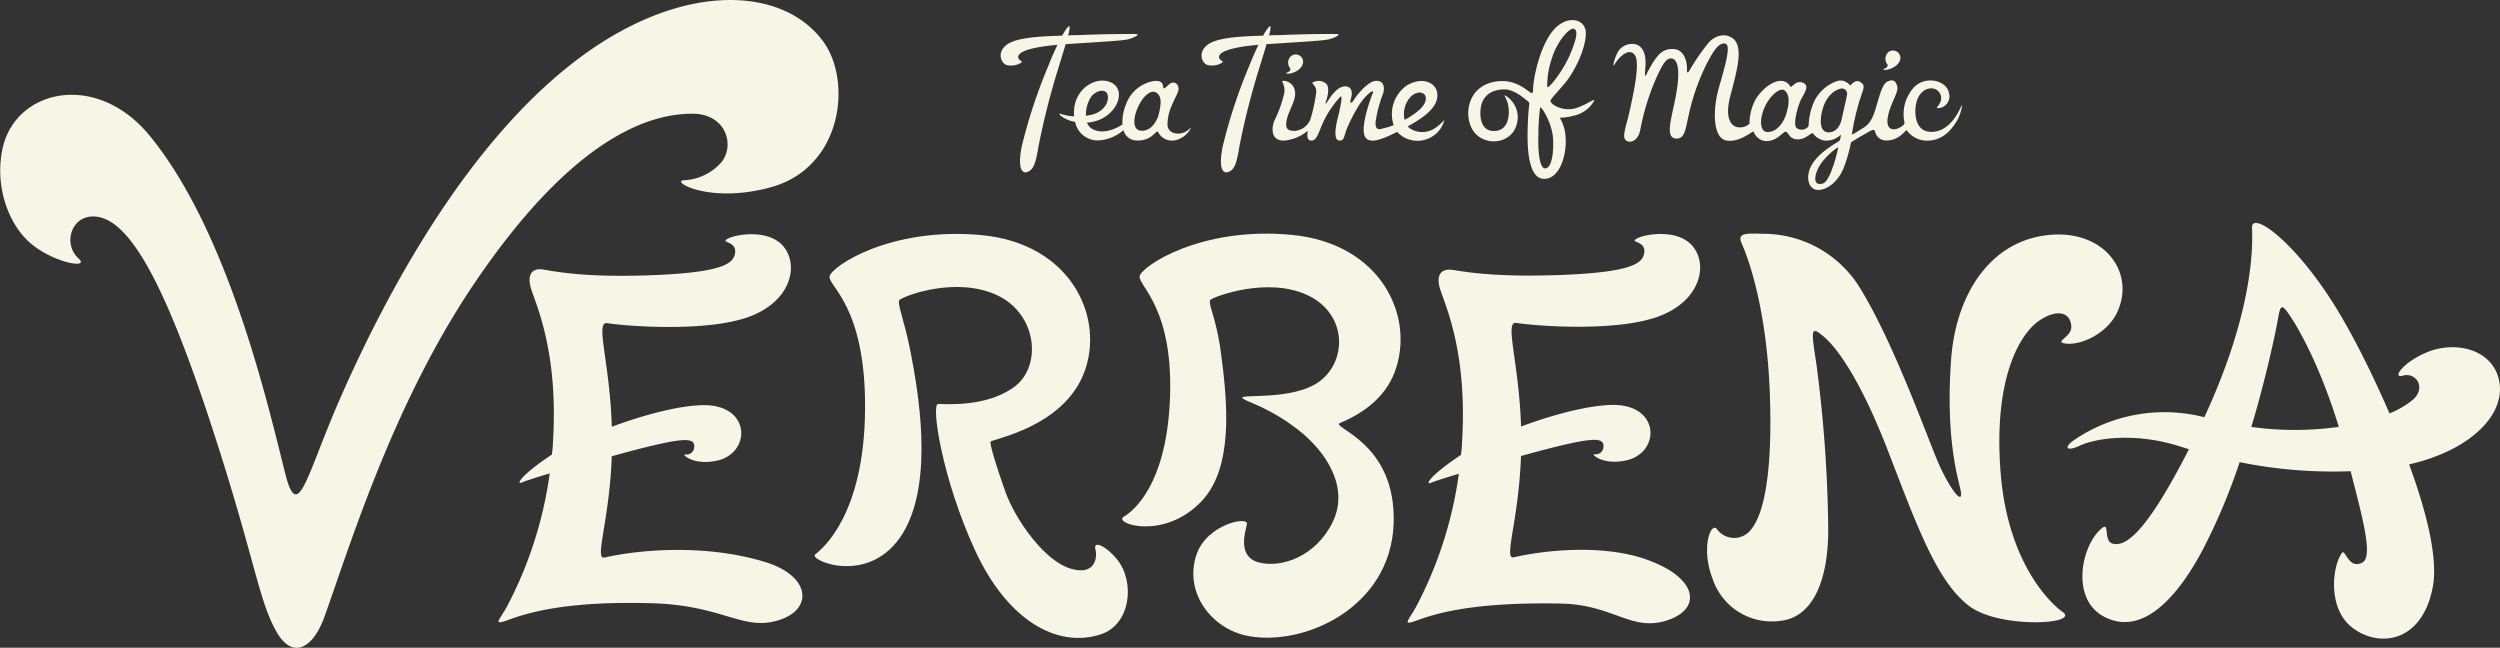 <svg xmlns="http://www.w3.org/2000/svg" viewBox="0 0 422.8 109.55"><rect x="0" y="0" width="422.8" height="109.55" fill="#333333" stroke="none"/><defs><style>.ed42866f-a425-4282-9b67-f8d31ec93be8{fill:#f6f6e6;}</style></defs><g id="a3ab72b9-c779-45bf-af59-25f7948591b4" data-name="レイヤー 2"><g id="bdb8ad96-fbd5-42a5-a1e4-ca2ab66bfe5e" data-name="レイヤー 1"><path class="ed42866f-a425-4282-9b67-f8d31ec93be8" d="M46.73,106.79c2.68,4.78,6.19,3,8.17-2.56,4.53-12.69,11.77-36.38,25.53-56.61,17.34-25.51,30.34-28.38,36.65-28.39,5.9,0,7.27,5.61,4.8,8.35a9,9,0,0,1-6.27,2.91c-2.16.17,4.32,4,14.64,1.21,12.22-3.29,13.86-17.84,9.06-24.56-6.95-9.73-24.71-10.44-42.68,3.7C79,24.67,65.7,48.66,57.37,67.74c-5.59,12.8-7,21.06-9.19,12.12C45,67.11,38.44,39.12,25.44,23.1c-9.07-11.2-22.84-8-25,2-1.4,6.38,1,13,4.93,16.21s9.91,4.2,7.9,2.39c-2.51-2.27-1.42-6.8,2.14-7.08C21.7,36.16,27.94,48.1,35.77,72,43.16,94.63,43.66,101.33,46.73,106.79Z"/><path class="ed42866f-a425-4282-9b67-f8d31ec93be8" d="M129.24,95c-9.92-3-21-2.08-27-.71-1.78.41.84-6.21,1.22-17.13l2.86-.78c9.54-2.52,11.16-2.38,11.09-.81a1.31,1.31,0,0,1-1.52,1.29c-.72-.16,1.32,2,5.55,1,5.59-1.39,5.54-9.34-2.36-9.34-4,0-10.09,1.6-15.61,3.65-.34-11-2.87-17.84-.78-17.52,3.44.54,16.58,1.52,23.77-1s8.74-8.61,6.08-11.92c-2.4-3-7.93-2.17-9.44-1.37s1.7.28,1.18,2.63c-.35,1.58-2.16,3.06-13.5,3.53S94.31,46,92,45.6s-2.9,1.17-2.1,3.5c1.11,3.24,4.54,11.19,3.61,25.77,0,.69-.11,1.37-.17,2-5.5,3.67-6,5.1-5.15,4.75.69-.29,2.37-.84,4.78-1.56a68,68,0,0,1-7.28,22.61c-1.4,2.45-2.39,3.15.47,2.1,4.42-1.62,11.22-3.11,24.13-2.75,12.25.35,15.51,4.94,21.74,2.75C137.52,102.88,137.06,97.32,129.24,95Z"/><path class="ed42866f-a425-4282-9b67-f8d31ec93be8" d="M279.43,95C272.19,92,262,92.88,256,94.25c-1.77.41.85-6.21,1.23-17.13l2.86-.78c9.53-2.52,11.15-2.38,11.09-.81a1.31,1.31,0,0,1-1.52,1.29c-.72-.16,1.32,2,5.54,1,5.6-1.39,5.54-9.34-2.34-9.34-4,0-10.1,1.6-15.62,3.65-.35-11-2.87-17.84-.79-17.52,3.44.54,16.59,1.52,23.78-1s8.74-8.61,6.08-11.92c-2.41-3-7.93-2.17-9.44-1.37s1.7.28,1.17,2.63c-.35,1.58-2.16,3.06-13.5,3.53s-16.47-.47-18.8-.82-2.9,1.17-2.1,3.5c1.12,3.24,4.55,11.19,3.61,25.77,0,.69-.1,1.37-.17,2-5.5,3.67-6,5.1-5.15,4.75.7-.29,2.37-.84,4.79-1.56a67.93,67.93,0,0,1-7.29,22.61c-1.4,2.45-2.39,3.15.47,2.1,4.43-1.62,11.22-3,24.14-2.75,9,.19,11.94,4.94,18.16,2.75C287.72,102.88,287,98,279.43,95Z"/><path class="ed42866f-a425-4282-9b67-f8d31ec93be8" d="M140.3,46.74c-.31,1.64,6.18,4.95,6,22.64s-7.18,23.41-8.43,24.37,9.27,5.53,14.83-3.59c5.41-8.89,2.44-24.65,1.33-30.46s-2.46-8.57-1.87-9c1.11-.82,9.69-3.95,16.48-.77s7.62,12,2.91,15.49-11.64,2.9-12.89,2.9.69,12.72,6.24,24.75,14,16.56,21.23,14.22c5.09-1.63,5.9-8.85,2.78-12.7-1.74-2.16-4.12-3.37-3.64-1.63.3,1.07.13,4.56-4.3,3.18s-9.28-8.32-10.95-13-2.63-8-2.49-8.44,12.19-2.35,15.79-11.61-2.07-21.94-17.45-23.34S140.6,45.08,140.3,46.74Z"/><path class="ed42866f-a425-4282-9b67-f8d31ec93be8" d="M210.23,67.43c-1.37-1,8.18.54,12.9-2.91s4.76-11.42-2-14.6-15.77.23-16.38.76.87,2.75,1.68,8.6c1.22,8.85,2.19,19.79-3.22,25.49-6.42,6.73-15,3.73-13.17,2.63s7-5.47,7.78-19c.92-16.31-5.38-20.05-5.08-21.69s10.24-8.43,25.62-7,21.07,14.07,17.46,23.34c-1.72,4.45-5.64,7-9.2,8.49-1.74.77,9.59,3.15,9.07,17.08-.55,14.24-15.26,20.77-24.7,18.92-6.14-1.21-10.78-7.35-8.65-13.71,1.73-5.18,8.81-6.59,8.54-5.21s-1.7,5.54,2.06,6.51,9.54-1,12.39-6.73c3-6-1.15-12.13-5.86-15.77S211.19,68.09,210.23,67.43Z"/><path class="ed42866f-a425-4282-9b67-f8d31ec93be8" d="M294.59,41.26c1.13,2.5,4.2,11.1,4.72,25.18s-1.13,20.62-3.14,23.07a3.58,3.58,0,0,1-5.78,0c-1-1.39-2.79,3.06-.78,8.31A10.55,10.55,0,0,0,301.08,105c5.14-.53,8.11-6.12,8.11-15.48a228,228,0,0,0-2-27.93c-.87-5.79-1.1-6.71,1.43-4.5,1.73,1.52,5.68,6.29,10.57,18.89s8.27,22.3,13.84,26.51c5.14,3.89,18.84,3.1,15.8,1-1.66-1.13-9.26-7.86-10.49-23.61s3.17-23.38,6.57-25.68c3-2,5.3-1.43,5.39,1.08.06,1.74-3,2.53-1,2.82,2.64.36,7.1-1.7,8.78-5.33,3.26-7.09-2.82-14.69-13-12.83-9.08,1.67-14.39,10.43-15.12,21-.89,12.81,1,19.27,1.57,21.75.65,3-1.36.61-3.37-3.62-1.7-3.58-7.5-20.43-13.59-30.35a19.17,19.17,0,0,0-16.52-9.18C294.86,39.42,293.8,39.51,294.59,41.26Z"/><path class="ed42866f-a425-4282-9b67-f8d31ec93be8" d="M422.62,64.22c-1.2-5.24-7.48-6.62-12.21-4.63-4,1.66-6,4.5-4,3.93,2.2-.61,4,2.1,1.59,4.14a15,15,0,0,1-3.89,2.25c-2.42-5.57-5-10.84-7.31-14.91-7.43-13.36-16.09-19.72-15.94-16.44.31,6.82-1.47,17.79-8.06,32a27.13,27.13,0,0,0-22.08,3.9c-1.71,1.2-1.28,2,1.06.89s9.05-2.38,17,.18l1.41.44c-7.76,15.25-11,16.33-12.78,16s-.55-3.7-1.86-2.7c-3.44,2.66-5.44,11.66,0,14.86,5.29,3.07,11.2-.42,16.85-10.91a102.06,102.06,0,0,0,6.37-15.06,79.12,79.12,0,0,0,18.77,1.53c2,7.84,3.84,14.45,2,15.43-2.39,1.31-2.89-2.44-3.48-1.59-1.65,2.3-2.36,9.16,1.5,12.4,4.33,3.64,12,3.1,13.87-6.63.92-4.77-1-12.6-4-20.76C417.91,76.14,423.93,70,422.62,64.22Zm-41.88,8c2.16-7.2,3.58-13.6,4.24-16.87.62-3,.52-4.52,2-2.39.73,1,4.91,7.32,8.56,19.23A53.28,53.28,0,0,1,380.74,72.2Z"/><path class="ed42866f-a425-4282-9b67-f8d31ec93be8" d="M190.58,6.69c1.08-.21,2.34-.89,1.58-.93s-5.85,0-9.74.18c-.57,0-1.17,0-1.79.06a4.62,4.62,0,0,0,.27-1.49c-.07-.27-.53.2-1.27,1.52-3.37.1-7,.27-8.86,1.22-2.34,1.23-1.59,3.44-.51,3.75a3.28,3.28,0,0,0,2.44-.39c.45-.27-.71-.41-.47-1.15s2-1.47,6.61-1.88c-.47,1-1,2.14-1.55,3.57a88.69,88.69,0,0,0-4.53,13.77c-.65,3.49.05,4.57,1.06,4.14s1.36-1.53,1.86-4.57a129.77,129.77,0,0,1,3.23-12.72c.46-1.5.94-3,1.31-4.3C185.37,7.13,189.53,6.9,190.58,6.69Z"/><path class="ed42866f-a425-4282-9b67-f8d31ec93be8" d="M224.56,6.69c1.08-.21,2.33-.89,1.58-.93s-5.86,0-9.74.18c-.57,0-1.17,0-1.79.06a5.31,5.31,0,0,0,.27-1.49c-.07-.27-.53.2-1.27,1.52-3.37.1-7.06.27-8.87,1.22-2.33,1.23-1.59,3.44-.5,3.75a3.27,3.27,0,0,0,2.44-.39c.45-.27-.71-.41-.48-1.15s2-1.48,6.62-1.88c-.46,1-1,2.14-1.55,3.57a87.44,87.44,0,0,0-4.52,13.77c-.67,3.49,0,4.57,1.05,4.14s1.36-1.53,1.86-4.57a127,127,0,0,1,3.23-12.72c.46-1.5.93-3,1.31-4.3C219.34,7.13,223.51,6.9,224.56,6.69Z"/><path class="ed42866f-a425-4282-9b67-f8d31ec93be8" d="M198.45,22.47a1.47,1.47,0,0,1-1-1.52,7.56,7.56,0,0,1,.64-2.91c.76-1.92,1.43-2.58,1.17-3.42a.88.88,0,0,0-1.41-.45c-.36.24-1,1-1.1.71s.09-1.35-1.59-1.18a6.06,6.06,0,0,0-4.72,3.92,7.87,7.87,0,0,0-.61,3.44c-1.18.74-3.23,1.69-5,.81a2.14,2.14,0,0,1-1-1.14c.3,0,.61-.06.93-.12,3.93-.75,5.94-5.19,3.24-6.61-2.35-1.23-6,.71-6.34,4.43a6.6,6.6,0,0,0,0,1.26,9.44,9.44,0,0,1-2.34-.45c-.55-.17.45,1,2.5,1.38a3.9,3.9,0,0,0,3.85,3.13A6.9,6.9,0,0,0,190,22a2.32,2.32,0,0,0,2.23,1.76c2.58.12,3.29-1.82,3.59-1.49a2.66,2.66,0,0,0,2.8,1.48,3.94,3.94,0,0,0,2.74-2C201.53,21.18,200.53,23.08,198.45,22.47Zm-11.24-6.7c.49.81,0,3.08-2.78,3.68-.27.06-.53.09-.78.13a5.7,5.7,0,0,1,.84-3.15C185.3,15.32,186.74,15,187.21,15.77ZM196,19.18c-.4,1.72-1.69,3.19-3.23,2.9-1.1-.21-1.24-1.89-.32-3.94s2.22-2.93,3-2.53C196.39,16.12,196.48,17.18,196,19.18Z"/><path class="ed42866f-a425-4282-9b67-f8d31ec93be8" d="M242.6,21.73a3.85,3.85,0,0,1-4.13,0,2,2,0,0,1-.4-.36c3.45-1.86,5.26-3.63,5-5.63-.24-1.77-2.48-2.81-5.07-1.34a5.89,5.89,0,0,0-2.3,6.76,9.27,9.27,0,0,1-1.39.45c-.73.18-1.72.72-1.68-.91a21.83,21.83,0,0,1,1.29-4.91c.37-1.32-.1-2.3-1.41-2.09s-3.05,2.4-3.53,3.17-.7.56-.58.07.65-2.06-.65-2.31-2.51,1.4-3,2.17-.73,1-.52.4.77-2.45,0-3.09a2,2,0,0,0-2.21-.17c-.3.25.59.42.59,1.59a27.48,27.48,0,0,1-1,4.67A3.09,3.09,0,0,1,219,22.13c-1.12,0-1.8-.22-1.33-2.09.42-1.66,1.69-3.35,1.29-4.81a2,2,0,0,0-2-1.56c-.35,0,.35.5.26,1.95a20.71,20.71,0,0,1-1.66,4.71c-.57,1.3-.64,3.46,1.55,3.45a7.21,7.21,0,0,0,4-1.62c.18-.05-.4,1.55.62,1.62s1.32-1.59,2.08-3.18a17,17,0,0,1,2.87-4.24c.5-.41-.1,2.3-.47,3.73s-.68,3.61.26,3.68.79-.76,1.34-2.08a30.81,30.81,0,0,1,2-3.86c1.3-2,2.7-2.9,2.36-2.11-.14.34-2.46,6.31-1.14,7.65.88.91,2.7.22,5.25-1.07a4.68,4.68,0,0,0,5.79.88,4.55,4.55,0,0,0,2.16-2.75C244.38,20,243.92,20.89,242.6,21.73Zm-3.9-5.5c1.24-1,2.34-.57,2.43.26.06.63-.19,1.56-2.13,2.9a16.72,16.72,0,0,1-1.45.89A4.32,4.32,0,0,1,238.7,16.23Z"/><path class="ed42866f-a425-4282-9b67-f8d31ec93be8" d="M265.48,18.47c-2,.06-3.26-1-3.26-1.37s.85-1.16,2.41-3,3.48-5.62,3.57-8.34-3.34-3.35-5.62-.5-3.31,8.22-3.31,10-1.73-2.11-6.22-1.48c-5.16.72-5.66,6.34-3.63,8.69s6.09,1.71,7-1.17a4.26,4.26,0,0,0-1.86-5.15c-.49-.2.79.85.59,3.26-.16,1.92-1.2,2.94-2.93,2.71-1.07-.14-2-1.14-1.84-3.48s1.73-3.52,4.09-3.52c2,0,4.3,2.44,4.11,2.15.17.26-.14.75-.23,4.81s.4,8.3,2.92,8.17,3.69-4,3.51-6.87a7,7,0,0,0-1-3.48A8.09,8.09,0,0,0,266,19.6a5.24,5.24,0,0,0,3.57-2.5C270,16.3,267.49,18.4,265.48,18.47Zm-3-8.67c.85-2.81,3-5.23,3.72-4.92s.41,1.67-.53,4c-1.3,3.23-4,6.42-4,5.8A13.85,13.85,0,0,1,262.48,9.8Zm-1.15,18.68c-.94,0-1.25-2.67-1.16-5.54a38.28,38.28,0,0,1,.29-4.71c.09-.52,2.12,2.62,2.21,5.43S262.28,28.44,261.33,28.48Z"/><path class="ed42866f-a425-4282-9b67-f8d31ec93be8" d="M217.6,12.29c-.29.09.09.34,1.1,0s1.89-1.25,1.64-2.16a1.26,1.26,0,0,0-2-.64,1.49,1.49,0,0,0-.19,2C218.42,11.88,217.93,12.21,217.6,12.29Z"/><path class="ed42866f-a425-4282-9b67-f8d31ec93be8" d="M331.73,17.89c-.32.6-1.76,4.24-4.88,4.41s-3.15-3.41-2.74-5c.52-2,2-2.57,3-2.29a1.66,1.66,0,0,1,.95,2.43c-.26.57-.8.88-.23.85a2,2,0,0,0,1.77-2.59c-.4-2.09-3.93-3-5.93-.91a6.69,6.69,0,0,0-1.58,5.92c.06.32-.41.75-1.27,1.06s-2,0-1.5-2.25,1.76-3.86,1.55-4.87-.77-1.29-1.67-.85-1.31,2.36-2.06,4.79-1.63,2.78-2.39,3.27-1.6,1-1.56.85a42.82,42.82,0,0,1,1.09-5c.78-2.73,1.37-3.17.36-3.82s-1.6.71-1.8.51a2,2,0,0,0-2.07-.72,6.8,6.8,0,0,0-4.09,3.77,11.26,11.26,0,0,0-.81,3.88,1.44,1.44,0,0,1-2,.34c-.74-.47.17-3.94.92-5.23s.9-1.83.44-2.27a1.37,1.37,0,0,0-1.67,0c-.45.31-.66.67-.81.44a1.72,1.72,0,0,0-1.48-.93c-1.23-.09-3.17,1.14-4.4,3.19a8.93,8.93,0,0,0-1,4.05,2.33,2.33,0,0,1-2.37.49c-1.07-.49-1.65-2-.93-4.93.88-3.43,1.92-6.87,1.26-8.86s-3.28-2.23-4.87-.39a33,33,0,0,0-3.13,4.52c-.38.63-.56.77-.53-.14s-.32-3.19-2.24-3.31-2.65,1.08-3.34,2a23,23,0,0,0-1.38,2.5c-.18.17-.17-.22-.07-1.51s0-3.28-1.61-3.79a2.78,2.78,0,0,0-3.25,1.71c-.42.84-.77,2.37-.37,1.7.85-1.41,2.51-2.89,3.44-1.6s-.2,6.34-.8,9.14-1.47,4.72-.69,5.3,2.14,0,2.44-1.94a40.48,40.48,0,0,1,2.8-8.9c.84-1.76,1.53-3.25,2.58-3s1.43,2.34.45,7.11c-.76,3.65-1.55,6.27.17,6.41,1.51.12,1.62-1.62,2.11-3.72a36.5,36.5,0,0,1,2.93-8.58c1.62-3.25,2.4-3.87,3.28-3.76,1.09.16,0,3.77-1.07,7.53s-1,8.58,1.38,8.88,4.38-1.78,4.53-1.5a2.37,2.37,0,0,0,1.91,1.57c2,.16,3-1.59,3.49-1.57s.54,1.25,2,1.29,2.35-1.28,2.64-1a3,3,0,0,0,1.89,1.2,3.52,3.52,0,0,0,2.81-1,3.24,3.24,0,0,1-.21,1c-.12.22-3.23,1.68-4.65,4-1.22,2-.67,4.17.8,4.34s3.66-1.22,4.67-4.07,1-3.87,1.16-4,1.15-.73,2.19-1.32,1.68-1.06,1.83-.46a1.86,1.86,0,0,0,1.69,1.49c2.5.14,3.52-2,3.67-1.69a4.26,4.26,0,0,0,3.85,1.71c2.77-.22,4.07-2.46,4.67-3.43S332,17.35,331.73,17.89Zm-29.6,1.25c-.48,1.7-1.74,3.29-3.32,3.18-1.11-.08-1.32-2-.41-4.1s2.67-3.46,3.37-2.95C302.7,15.94,302.63,17.34,302.13,19.14Zm7.42,10.21c-.59,1.24-1,1.91-2,1.74s-.55-2.28.7-3.81,2.67-2.51,2.63-2.3A26,26,0,0,1,309.55,29.35Zm2.81-13.29c-.15.9-.48,2.14-.84,3.87s-1.18,2.38-2.14,2.45c-1.43.12-1.83-1.59-1.09-4.08s2.55-3.36,3.26-3.33A.87.87,0,0,1,312.36,16.06Z"/><path class="ed42866f-a425-4282-9b67-f8d31ec93be8" d="M319.71,11.63c1.09-.39,1.88-1.28,1.64-2.18a1.25,1.25,0,0,0-2-.62,1.51,1.51,0,0,0-.2,2c.29.38-.2.71-.53.81S318.7,12,319.71,11.63Z"/></g></g></svg>